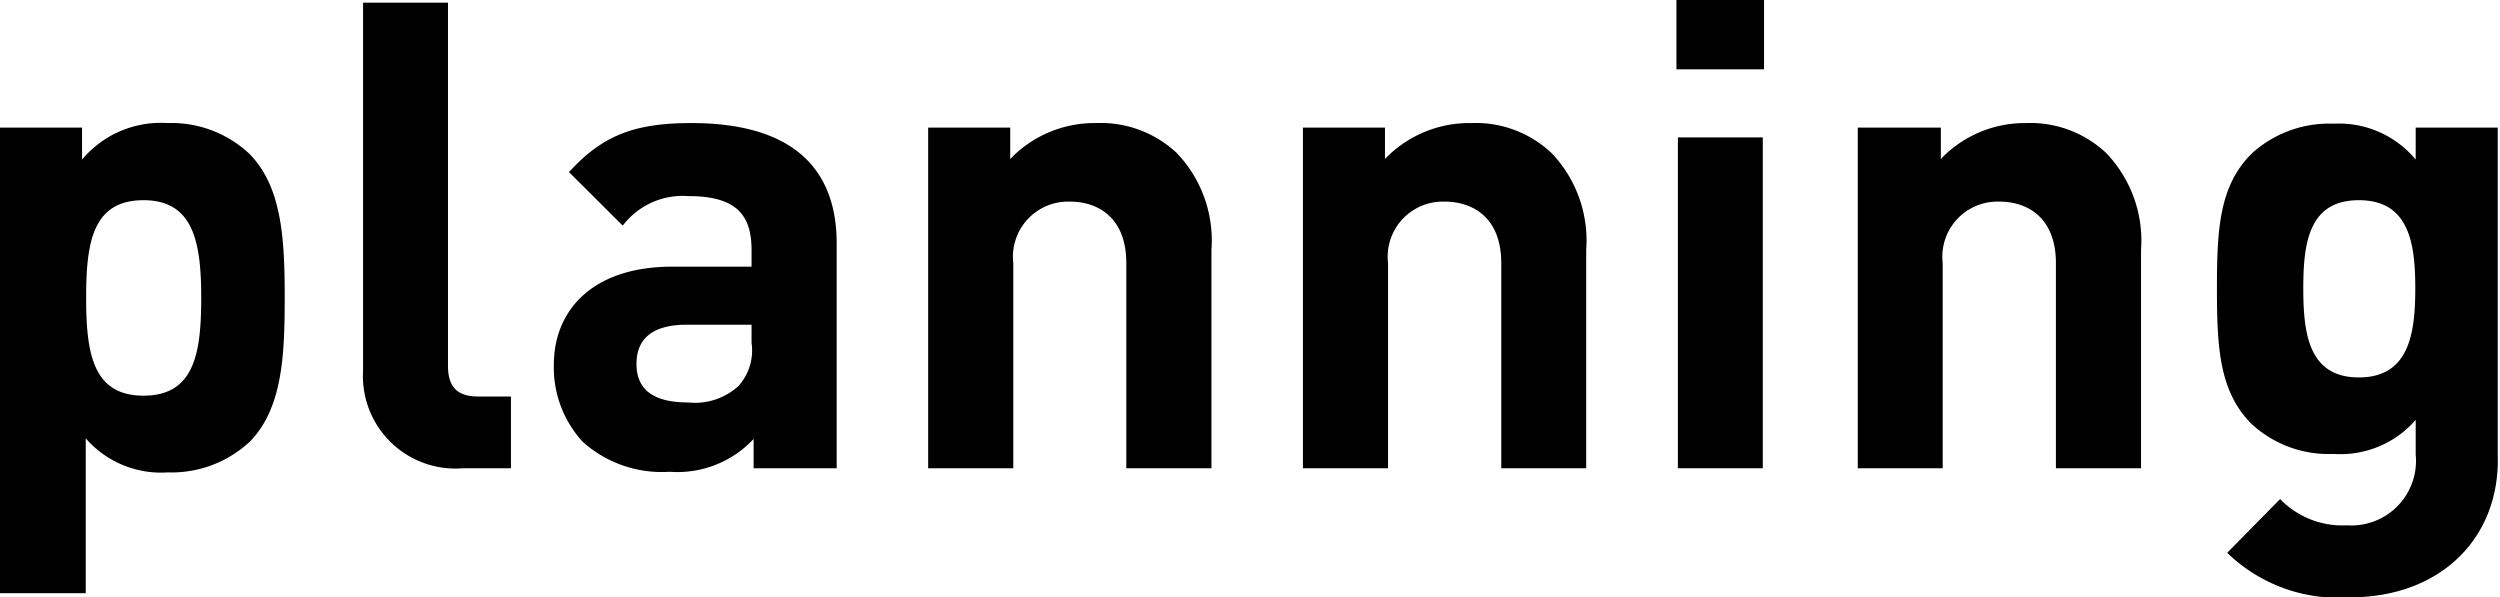<svg xmlns="http://www.w3.org/2000/svg" viewBox="0 0 121.88 29.12"><g data-name="レイヤー 2"><path d="M12.18 21.53a5.59 5.59 0 01-4 1.5 4.86 4.86 0 01-4-1.66v7.55H0V6.22h4v1.56A5 5 0 018.16 6a5.55 5.55 0 014 1.5c1.6 1.62 1.72 4.21 1.72 7s-.1 5.4-1.7 7.03zM7 9.76c-2.49 0-2.8 2.07-2.8 4.75s.31 4.78 2.8 4.78 2.81-2.1 2.81-4.78S9.44 9.76 7 9.76zm15.55 13.07a4.51 4.51 0 01-4.85-4.75V.13h4.14v17.7c0 1 .42 1.5 1.47 1.5h1.6v3.5zm14.19 0V21.4a5.08 5.08 0 01-4.09 1.6 5.78 5.78 0 01-4.24-1.46A5.36 5.36 0 0127 17.79c0-2.64 1.86-4.79 5.78-4.79h3.86v-.83c0-1.82-.89-2.61-3.09-2.61A3.67 3.67 0 0030.36 11l-2.62-2.61C29.37 6.6 30.93 6 33.71 6c4.68 0 7.08 2 7.08 5.87v10.96zm-.1-7h-3.16c-1.65 0-2.45.67-2.45 1.91s.8 1.88 2.52 1.88a3.14 3.14 0 002.45-.8 2.59 2.59 0 00.64-2.11zm18.27 7v-10c0-2.27-1.43-3-2.74-3a2.69 2.69 0 00-2.77 3v10h-4.15V6.22h4v1.53A5.7 5.7 0 0153.45 6a5.41 5.41 0 013.92 1.46 6.17 6.17 0 011.69 4.72v10.65zm18.28 0v-10c0-2.27-1.44-3-2.75-3a2.69 2.69 0 00-2.77 3v10h-4.15V6.22h4v1.53A5.7 5.7 0 0171.72 6a5.39 5.39 0 013.92 1.46 6.17 6.17 0 011.69 4.72v10.65zm8.54-19.45V0H86v3.38zm.07 19.45V6.7h4.14v16.13zm18.43 0v-10c0-2.27-1.44-3-2.74-3a2.69 2.69 0 00-2.78 3v10h-4.14V6.22h4.05v1.53A5.66 5.66 0 0198.76 6a5.39 5.39 0 013.92 1.46 6.17 6.17 0 011.7 4.72v10.65zm14.35 6.29a7.77 7.77 0 01-6-2.17l2.58-2.62a4.22 4.22 0 003.26 1.28 3.15 3.15 0 003.35-3.45v-1.69a4.86 4.86 0 01-4 1.66 5.54 5.54 0 01-4-1.46c-1.57-1.57-1.69-3.7-1.69-6.61s.12-5 1.69-6.57a5.61 5.61 0 014-1.46 4.86 4.86 0 014 1.75V6.22h4v16c.11 3.99-2.77 6.9-7.19 6.9zM115 9.76c-2.45 0-2.71 2.1-2.71 4.3s.26 4.34 2.71 4.34 2.75-2.14 2.75-4.34-.3-4.3-2.75-4.3z" data-name="Logo — FIXED"/></g></svg>